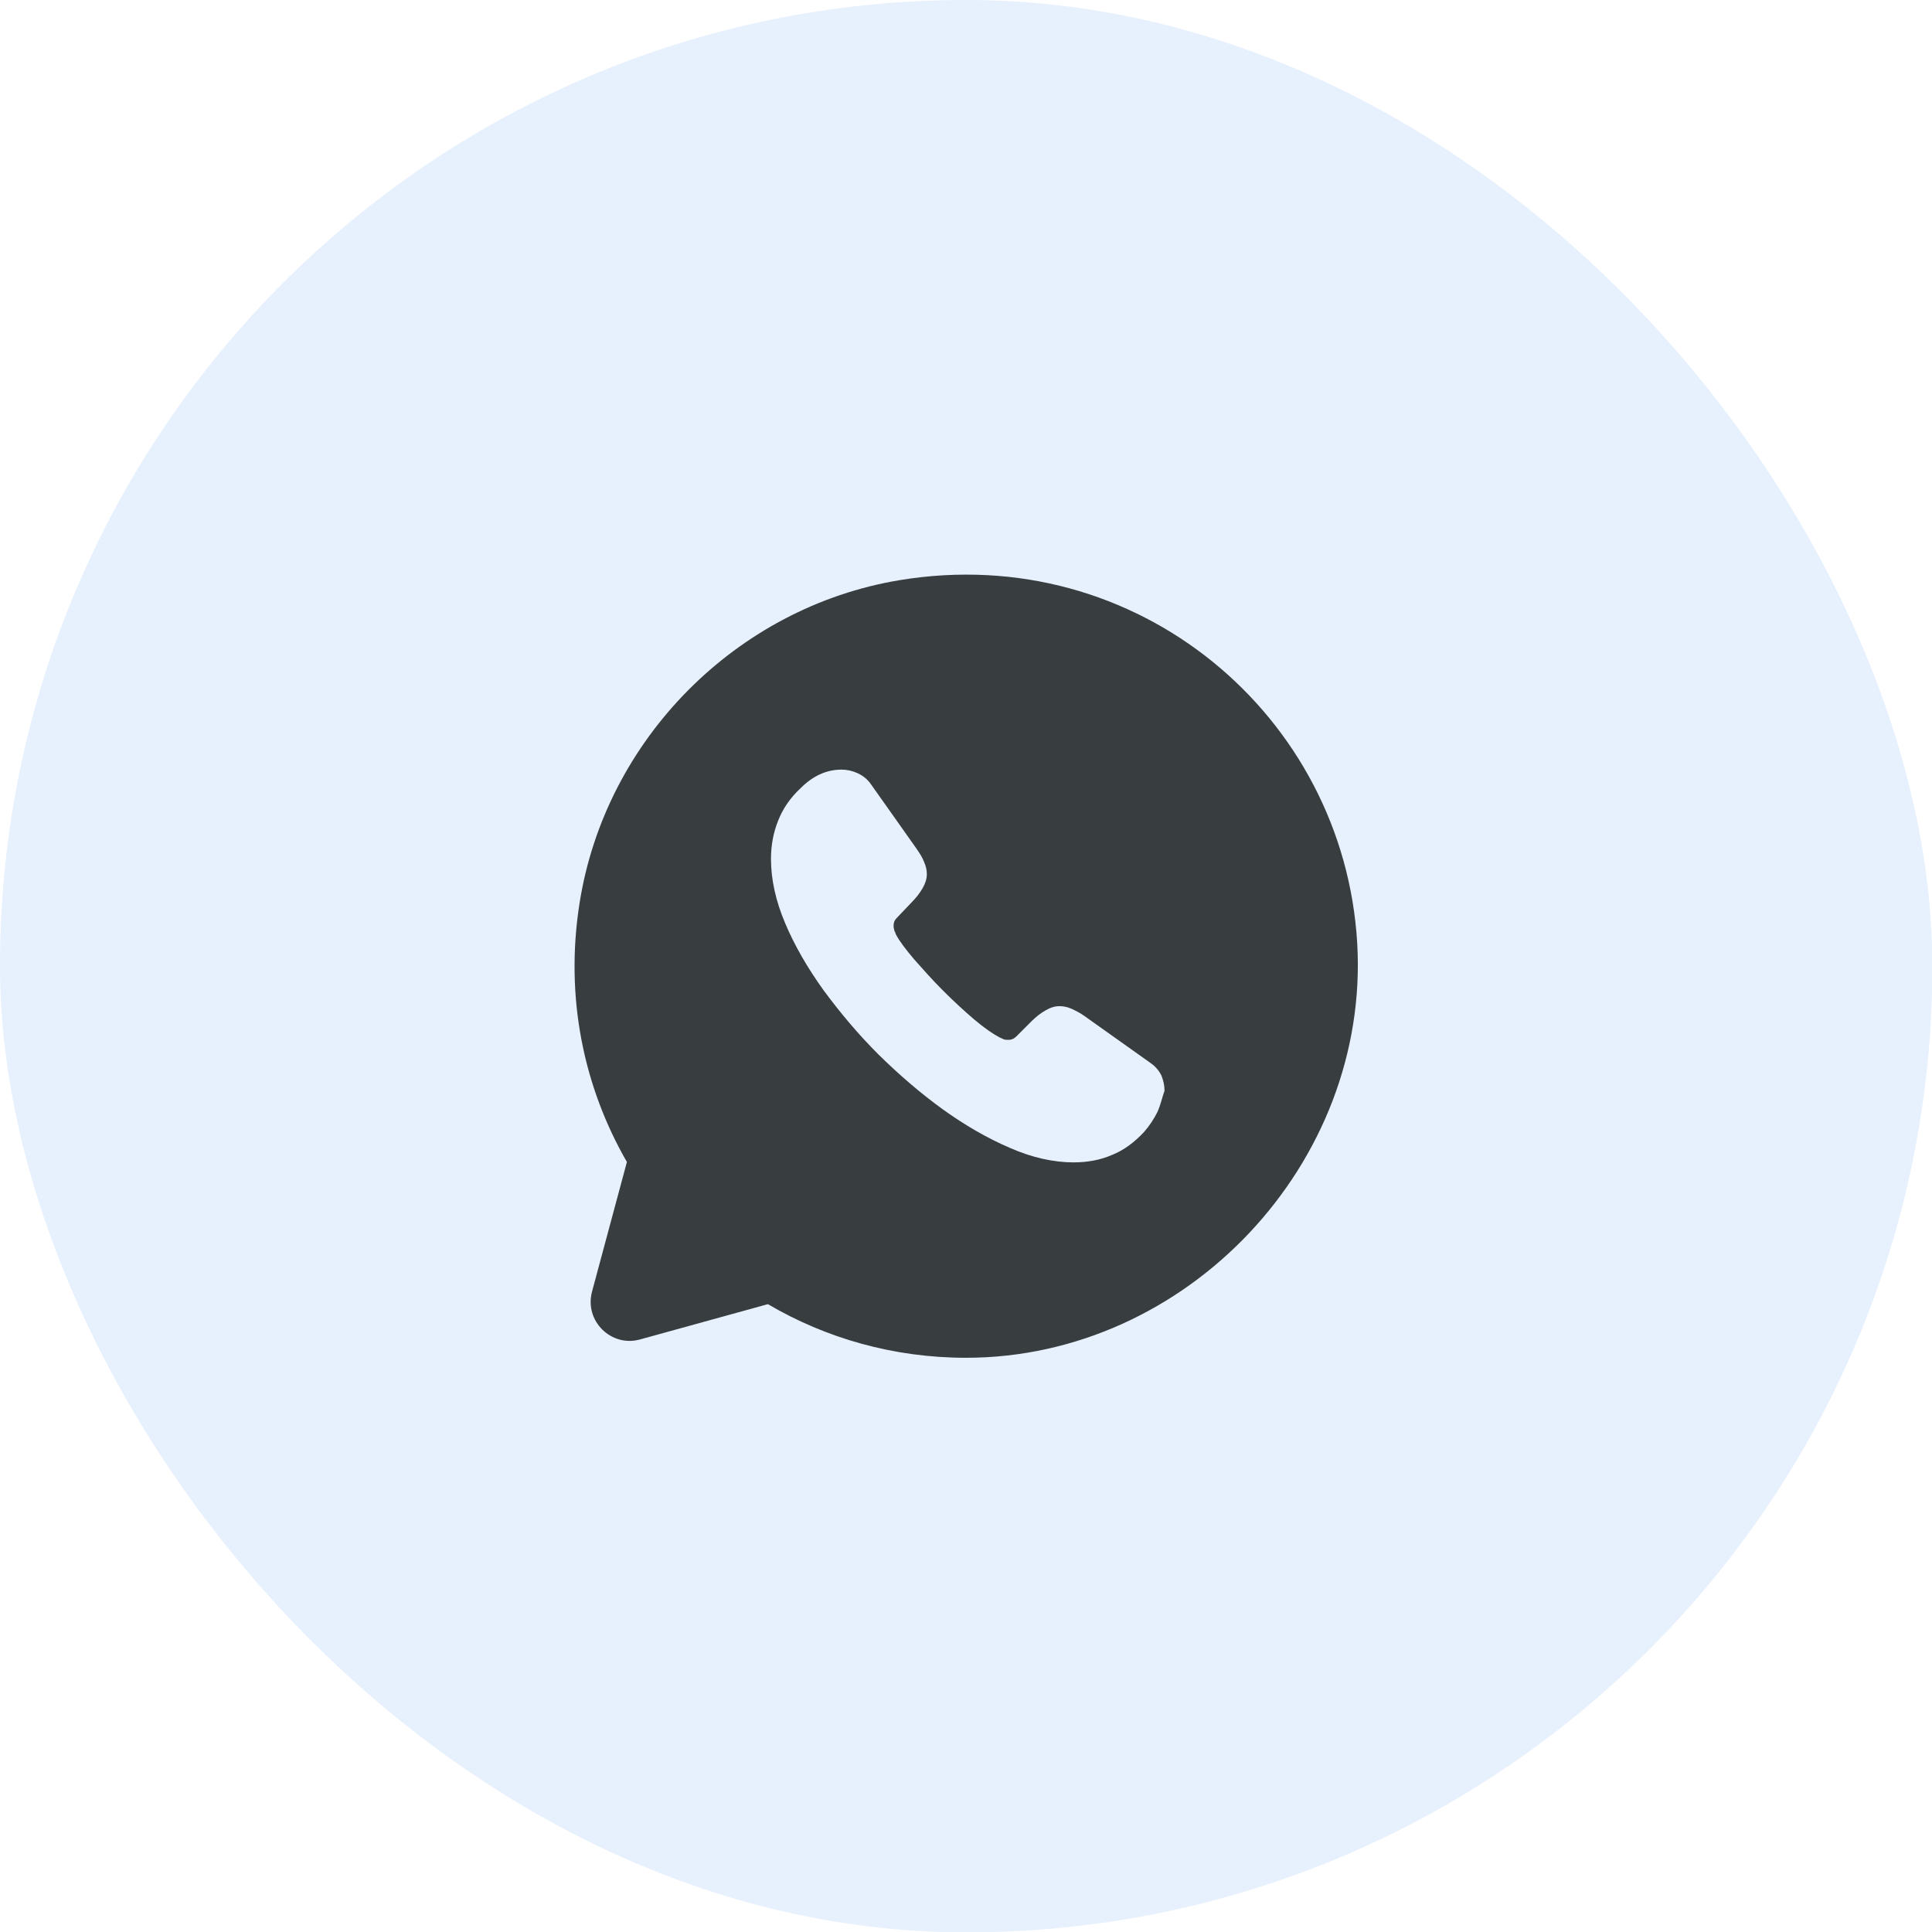 <svg width="37" height="37" viewBox="0 0 37 37" fill="none" xmlns="http://www.w3.org/2000/svg">
<rect width="37.007" height="37.007" rx="18.504" fill="#1167E8" fill-opacity="0.1"/>
<path d="M25.992 18.061C25.737 13.712 21.785 10.36 17.233 11.11C14.098 11.627 11.586 14.169 11.098 17.304C10.813 19.119 11.188 20.836 12.006 22.253L11.338 24.736C11.188 25.298 11.706 25.808 12.261 25.651L14.706 24.976C15.815 25.628 17.113 26.003 18.5 26.003C22.73 26.003 26.239 22.276 25.992 18.061ZM22.167 21.294C22.1 21.428 22.017 21.556 21.912 21.676C21.725 21.878 21.522 22.028 21.297 22.118C21.072 22.216 20.825 22.261 20.562 22.261C20.18 22.261 19.767 22.171 19.34 21.983C18.905 21.796 18.478 21.549 18.05 21.241C17.615 20.926 17.21 20.574 16.82 20.191C16.43 19.801 16.085 19.389 15.77 18.961C15.463 18.534 15.216 18.107 15.036 17.679C14.855 17.252 14.765 16.839 14.765 16.449C14.765 16.194 14.81 15.947 14.9 15.722C14.991 15.489 15.133 15.279 15.335 15.092C15.575 14.852 15.838 14.739 16.115 14.739C16.22 14.739 16.325 14.762 16.423 14.807C16.52 14.852 16.61 14.919 16.678 15.017L17.548 16.247C17.615 16.344 17.668 16.427 17.698 16.509C17.735 16.592 17.75 16.667 17.75 16.742C17.75 16.832 17.72 16.922 17.668 17.012C17.615 17.102 17.548 17.192 17.458 17.282L17.173 17.581C17.128 17.627 17.113 17.672 17.113 17.732C17.113 17.762 17.12 17.791 17.128 17.822C17.143 17.852 17.15 17.874 17.158 17.896C17.225 18.024 17.345 18.181 17.51 18.376C17.683 18.571 17.863 18.774 18.058 18.969C18.26 19.171 18.455 19.351 18.657 19.524C18.852 19.689 19.017 19.801 19.145 19.869C19.168 19.876 19.19 19.891 19.212 19.899C19.242 19.914 19.272 19.914 19.31 19.914C19.377 19.914 19.422 19.891 19.467 19.846L19.752 19.561C19.85 19.464 19.94 19.396 20.022 19.351C20.112 19.299 20.195 19.269 20.292 19.269C20.367 19.269 20.442 19.284 20.525 19.321C20.607 19.359 20.697 19.404 20.787 19.471L22.032 20.356C22.13 20.424 22.197 20.506 22.242 20.596C22.28 20.694 22.302 20.784 22.302 20.889C22.257 21.016 22.227 21.159 22.167 21.294Z" fill="#383D40"/>
</svg>
